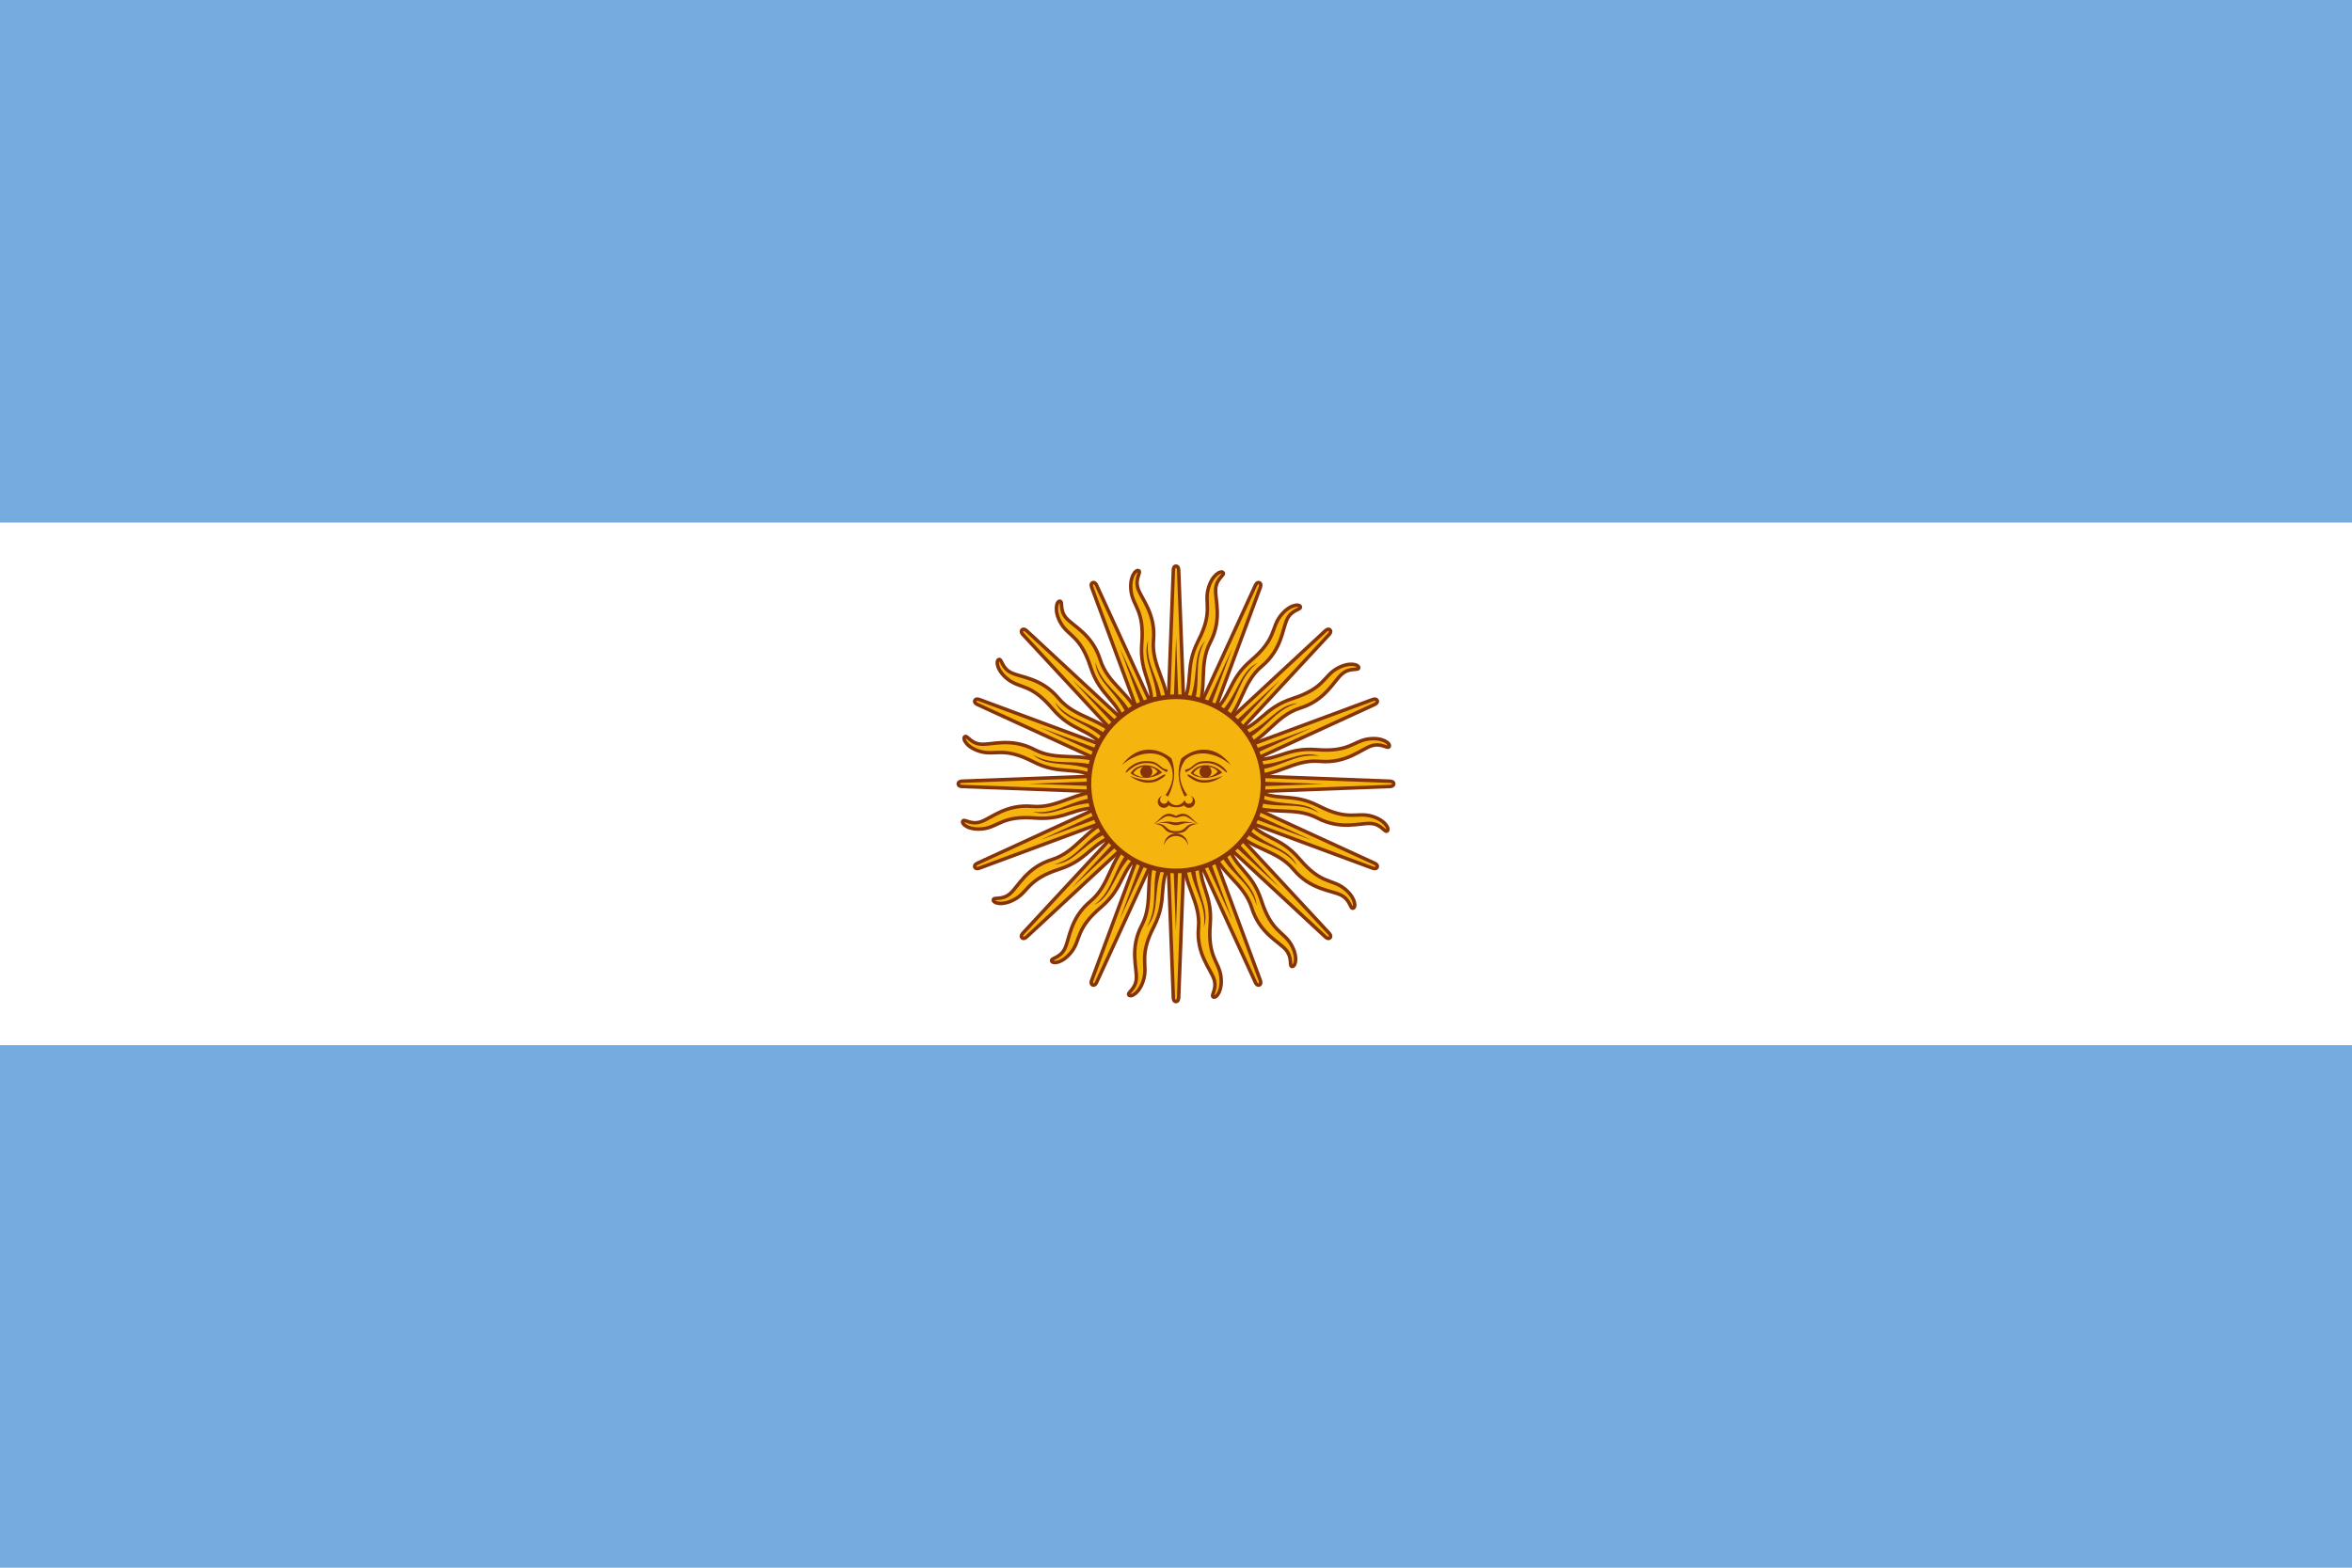 <?xml version="1.0" encoding="UTF-8" standalone="no"?>
<svg xmlns:dc="http://purl.org/dc/elements/1.1/" xmlns:cc="http://creativecommons.org/ns#" xmlns:rdf="http://www.w3.org/1999/02/22-rdf-syntax-ns#" xmlns:svg="http://www.w3.org/2000/svg" xmlns="http://www.w3.org/2000/svg" xmlns:xlink="http://www.w3.org/1999/xlink" xmlns:sodipodi="http://sodipodi.sourceforge.net/DTD/sodipodi-0.dtd" xmlns:inkscape="http://www.inkscape.org/namespaces/inkscape" width="330" version="1.0" height="220" id="svg54" sodipodi:docname="ar.svg" inkscape:version="0.92.2 (5c3e80d, 2017-08-06)">
  <defs id="defs58" />
  <sodipodi:namedview pagecolor="#ffffff" bordercolor="#666666" borderopacity="1" objecttolerance="10" gridtolerance="10" guidetolerance="10" inkscape:pageopacity="0" inkscape:pageshadow="2" inkscape:window-width="1920" inkscape:window-height="1013" id="namedview56" showgrid="false" inkscape:zoom="1.8636364" inkscape:cx="41.080026" inkscape:cy="101.60853" inkscape:window-x="-9" inkscape:window-y="-9" inkscape:window-maximized="1" inkscape:current-layer="svg54" />
  <rect width="330" height="220" id="rect2" x="0" y="0" style="display:inline;fill:#74acdf;stroke-width:0.426" />
  <rect y="73.335" width="330" height="73.335" id="rect4" x="0" style="display:inline;fill:#ffffff;stroke-width:0.426" />
  <g id="rays" transform="matrix(0.44,0,0,0.44,-11,-6.5576171e-7)">
    <path id="ray1" d="m 396.84,251.31 28.454,61.992 c 0,0 0.49,1.185 1.28,0.859 0.79,-0.327 0.299,-1.512 0.299,-1.512 l -23.715,-63.956 m -0.68,24.12 c -0.346,9.428 5.453,14.613 4.694,23.032 -0.757,8.42 3.867,13.18 4.94,16.454 1.073,3.274 -1.16,5.232 -0.198,5.698 0.963,0.466 3.07,-2.121 2.383,-6.776 -0.687,-4.655 -4.22,-6.037 -3.39,-16.32 0.83,-10.283 -4.206,-12.678 -2.98,-22.058" inkscape:connector-curvature="0" style="fill:#f6b40e;stroke:#85340a;stroke-width:1.112" />
    <use xlink:href="#ray1" transform="rotate(22.5,400,250)" id="use7" x="0" y="0" width="100%" height="100%" />
    <use xlink:href="#ray1" transform="rotate(45,400,250)" id="use9" x="0" y="0" width="100%" height="100%" />
    <use xlink:href="#ray1" transform="rotate(67.5,400,250)" id="use11" x="0" y="0" width="100%" height="100%" />
    <path id="ray2" d="m 404.31,274.41 c 0.453,9.054 5.587,13.063 4.579,21.314 2.213,-6.525 -3.123,-11.583 -2.82,-21.22 m -7.649,-23.757 19.487,42.577 -16.329,-43.887" inkscape:connector-curvature="0" style="fill:#85340a" />
    <use xlink:href="#ray2" transform="rotate(22.5,400,250)" id="use14" x="0" y="0" width="100%" height="100%" />
    <use xlink:href="#ray2" transform="rotate(45,400,250)" id="use16" x="0" y="0" width="100%" height="100%" />
    <use xlink:href="#ray2" transform="rotate(67.5,400,250)" id="use18" x="0" y="0" width="100%" height="100%" />
  </g>
  <use xlink:href="#rays" transform="rotate(90,165,110)" id="use21" x="0" y="0" width="100%" height="100%" />
  <use xlink:href="#rays" transform="rotate(180,165,110)" id="use23" x="0" y="0" width="100%" height="100%" />
  <use xlink:href="#rays" transform="rotate(-90,165,110)" id="use25" x="0" y="0" width="100%" height="100%" />
  <circle r="12.222" cy="110" cx="165" id="circle27" style="fill:#f6b40e;stroke:#85340a;stroke-width:0.66" />
  <path id="loweyecontour" d="m 169.167,107.386 c -0.835,1e-5 -1.634,0.362 -2.104,1.114 0.94,0.846 3.017,0.938 4.427,-0.096 -0.611,-0.658 -1.489,-1.018 -2.324,-1.018 z m -0.014,0.193 c 0.812,-0.015 1.572,0.358 1.678,0.729 -0.94,1.034 -2.442,0.944 -3.382,0.193 0.411,-0.658 1.073,-0.91 1.705,-0.921 z" inkscape:connector-curvature="0" style="fill:#843511;stroke-width:0.44" />
  <use xlink:href="#uppalpebra" transform="matrix(-1,0,0,1,330.11,6.5576171e-7)" id="use30" x="0" y="0" width="100%" height="100%" />
  <use xlink:href="#eyebrow_nose" transform="matrix(-1,0,0,1,330.11,6.5576171e-7)" id="use32" x="0" y="0" width="100%" height="100%" />
  <use xlink:href="#pupil" transform="translate(8.299)" id="use34" x="0" y="0" width="100%" height="100%" />
  <use xlink:href="#lowpalpebra" transform="matrix(-1,0,0,1,330.11,6.5576171e-7)" id="use36" x="0" y="0" width="100%" height="100%" />
  <path d="m 163.13,111.69 c -0.402,0.073 -0.688,0.43 -0.688,0.839 0,0.467 0.386,0.839 0.853,0.839 0.276,0 0.529,-0.131 0.688,-0.357 0.325,0.245 0.776,0.271 1.018,0.275 0.037,8.8e-4 0.085,0 0.11,0 0.241,-0.004 0.692,-0.03 1.018,-0.275 0.158,0.227 0.412,0.357 0.688,0.357 0.466,0 0.853,-0.372 0.853,-0.839 0,-0.409 -0.286,-0.765 -0.688,-0.839 0.226,0.08 0.371,0.298 0.371,0.536 0,0.311 -0.251,0.564 -0.564,0.564 -0.299,0 -0.546,-0.238 -0.564,-0.536 -0.092,0.183 -0.455,0.728 -1.169,0.756 -0.714,-0.028 -1.077,-0.573 -1.169,-0.756 -0.018,0.299 -0.264,0.536 -0.564,0.536 -0.312,0 -0.564,-0.252 -0.564,-0.564 0,-0.239 0.146,-0.457 0.371,-0.536 z" id="path38" inkscape:connector-curvature="0" style="fill:#85340a;stroke-width:0.44" />
  <path d="m 164.05,114.193 c -0.941,0 -1.312,0.852 -2.159,1.416 0.47,-0.188 0.84,-0.558 1.499,-0.935 0.658,-0.376 1.22,0.083 1.595,0.083 h 0.014 c 0.375,0 0.937,-0.458 1.595,-0.083 0.659,0.377 1.042,0.747 1.512,0.935 -0.846,-0.564 -1.232,-1.416 -2.172,-1.416 -0.188,0 -0.56,0.101 -0.935,0.289 h -0.014 c -0.375,-0.188 -0.747,-0.289 -0.935,-0.289 z" id="path40" inkscape:connector-curvature="0" style="fill:#85340a;stroke-width:0.44" />
  <path d="m 163.733,115.306 c -0.371,0.017 -0.862,0.091 -1.567,0.302 1.693,-0.376 2.066,0.193 2.819,0.193 h 0.014 c 0.752,0 1.126,-0.568 2.819,-0.193 -1.881,-0.564 -2.255,-0.193 -2.819,-0.193 h -0.014 c -0.353,0 -0.632,-0.137 -1.251,-0.11 z" id="path42" inkscape:connector-curvature="0" style="fill:#85340a;stroke-width:0.44" />
  <path d="m 162.25,115.597 c -0.109,0.001 -0.228,0.002 -0.357,0.014 1.975,0.188 1.025,1.32 3.094,1.32 h 0.014 c 2.068,0 1.133,-1.132 3.107,-1.32 -2.068,-0.188 -1.414,1.031 -3.107,1.031 h -0.014 c -1.587,0 -1.098,-1.065 -2.736,-1.045 z" id="path44" inkscape:connector-curvature="0" style="fill:#85340a;stroke-width:0.44" />
  <path d="m 166.694,118.65 c 0,-0.934 -0.758,-1.692 -1.692,-1.692 -0.934,0 -1.692,0.758 -1.692,1.692 0.186,-0.784 0.887,-1.337 1.692,-1.337 0.807,0 1.507,0.554 1.692,1.337 z" id="path46" inkscape:connector-curvature="0" style="fill:#85340a;stroke-width:0.44" />
  <path id="eyebrow_nose" d="m 157.401,107.369 c 2.162,-1.88 4.888,-2.162 6.393,-0.752 0.368,0.493 0.604,1.02 0.701,1.571 0.189,1.071 -0.145,2.227 -0.984,3.413 0.095,-4.4e-4 0.283,0.093 0.377,0.188 0.747,-1.427 1.011,-2.893 0.766,-4.288 -0.064,-0.364 -0.164,-0.723 -0.295,-1.072 -2.068,-1.692 -4.888,-1.88 -6.957,0.941 z" inkscape:connector-curvature="0" style="fill:#85340a;stroke-width:0.44" />
  <path id="uppalpebra" d="m 160.785,106.806 c 1.222,0 1.504,0.282 2.068,0.752 0.565,0.47 0.846,0.376 0.94,0.47 0.093,0.094 0,0.376 -0.188,0.282 -0.188,-0.094 -0.565,-0.282 -1.128,-0.752 -0.565,-0.471 -1.128,-0.47 -1.692,-0.47 -1.692,0 -2.633,1.41 -2.82,1.316 -0.188,-0.094 0.94,-1.598 2.82,-1.598 z" inkscape:connector-curvature="0" style="fill:#85340a;stroke-width:0.44" />
  <use xlink:href="#loweyecontour" transform="translate(-8.44)" id="use50" x="0" y="0" width="100%" height="100%" />
  <circle id="pupil" cy="108.306" cx="160.838" r="0.846" style="fill:#85340a;stroke-width:0.44" />
  <path id="lowpalpebra" d="m 158.528,108.874 c 1.598,1.222 3.197,1.128 4.137,0.564 0.94,-0.564 0.94,-0.752 0.752,-0.752 -0.188,0 -0.375,0.188 -1.128,0.564 -0.752,0.377 -1.88,0.377 -3.76,-0.376 z" inkscape:connector-curvature="0" style="fill:#85340a;stroke-width:0.44" />
</svg>
